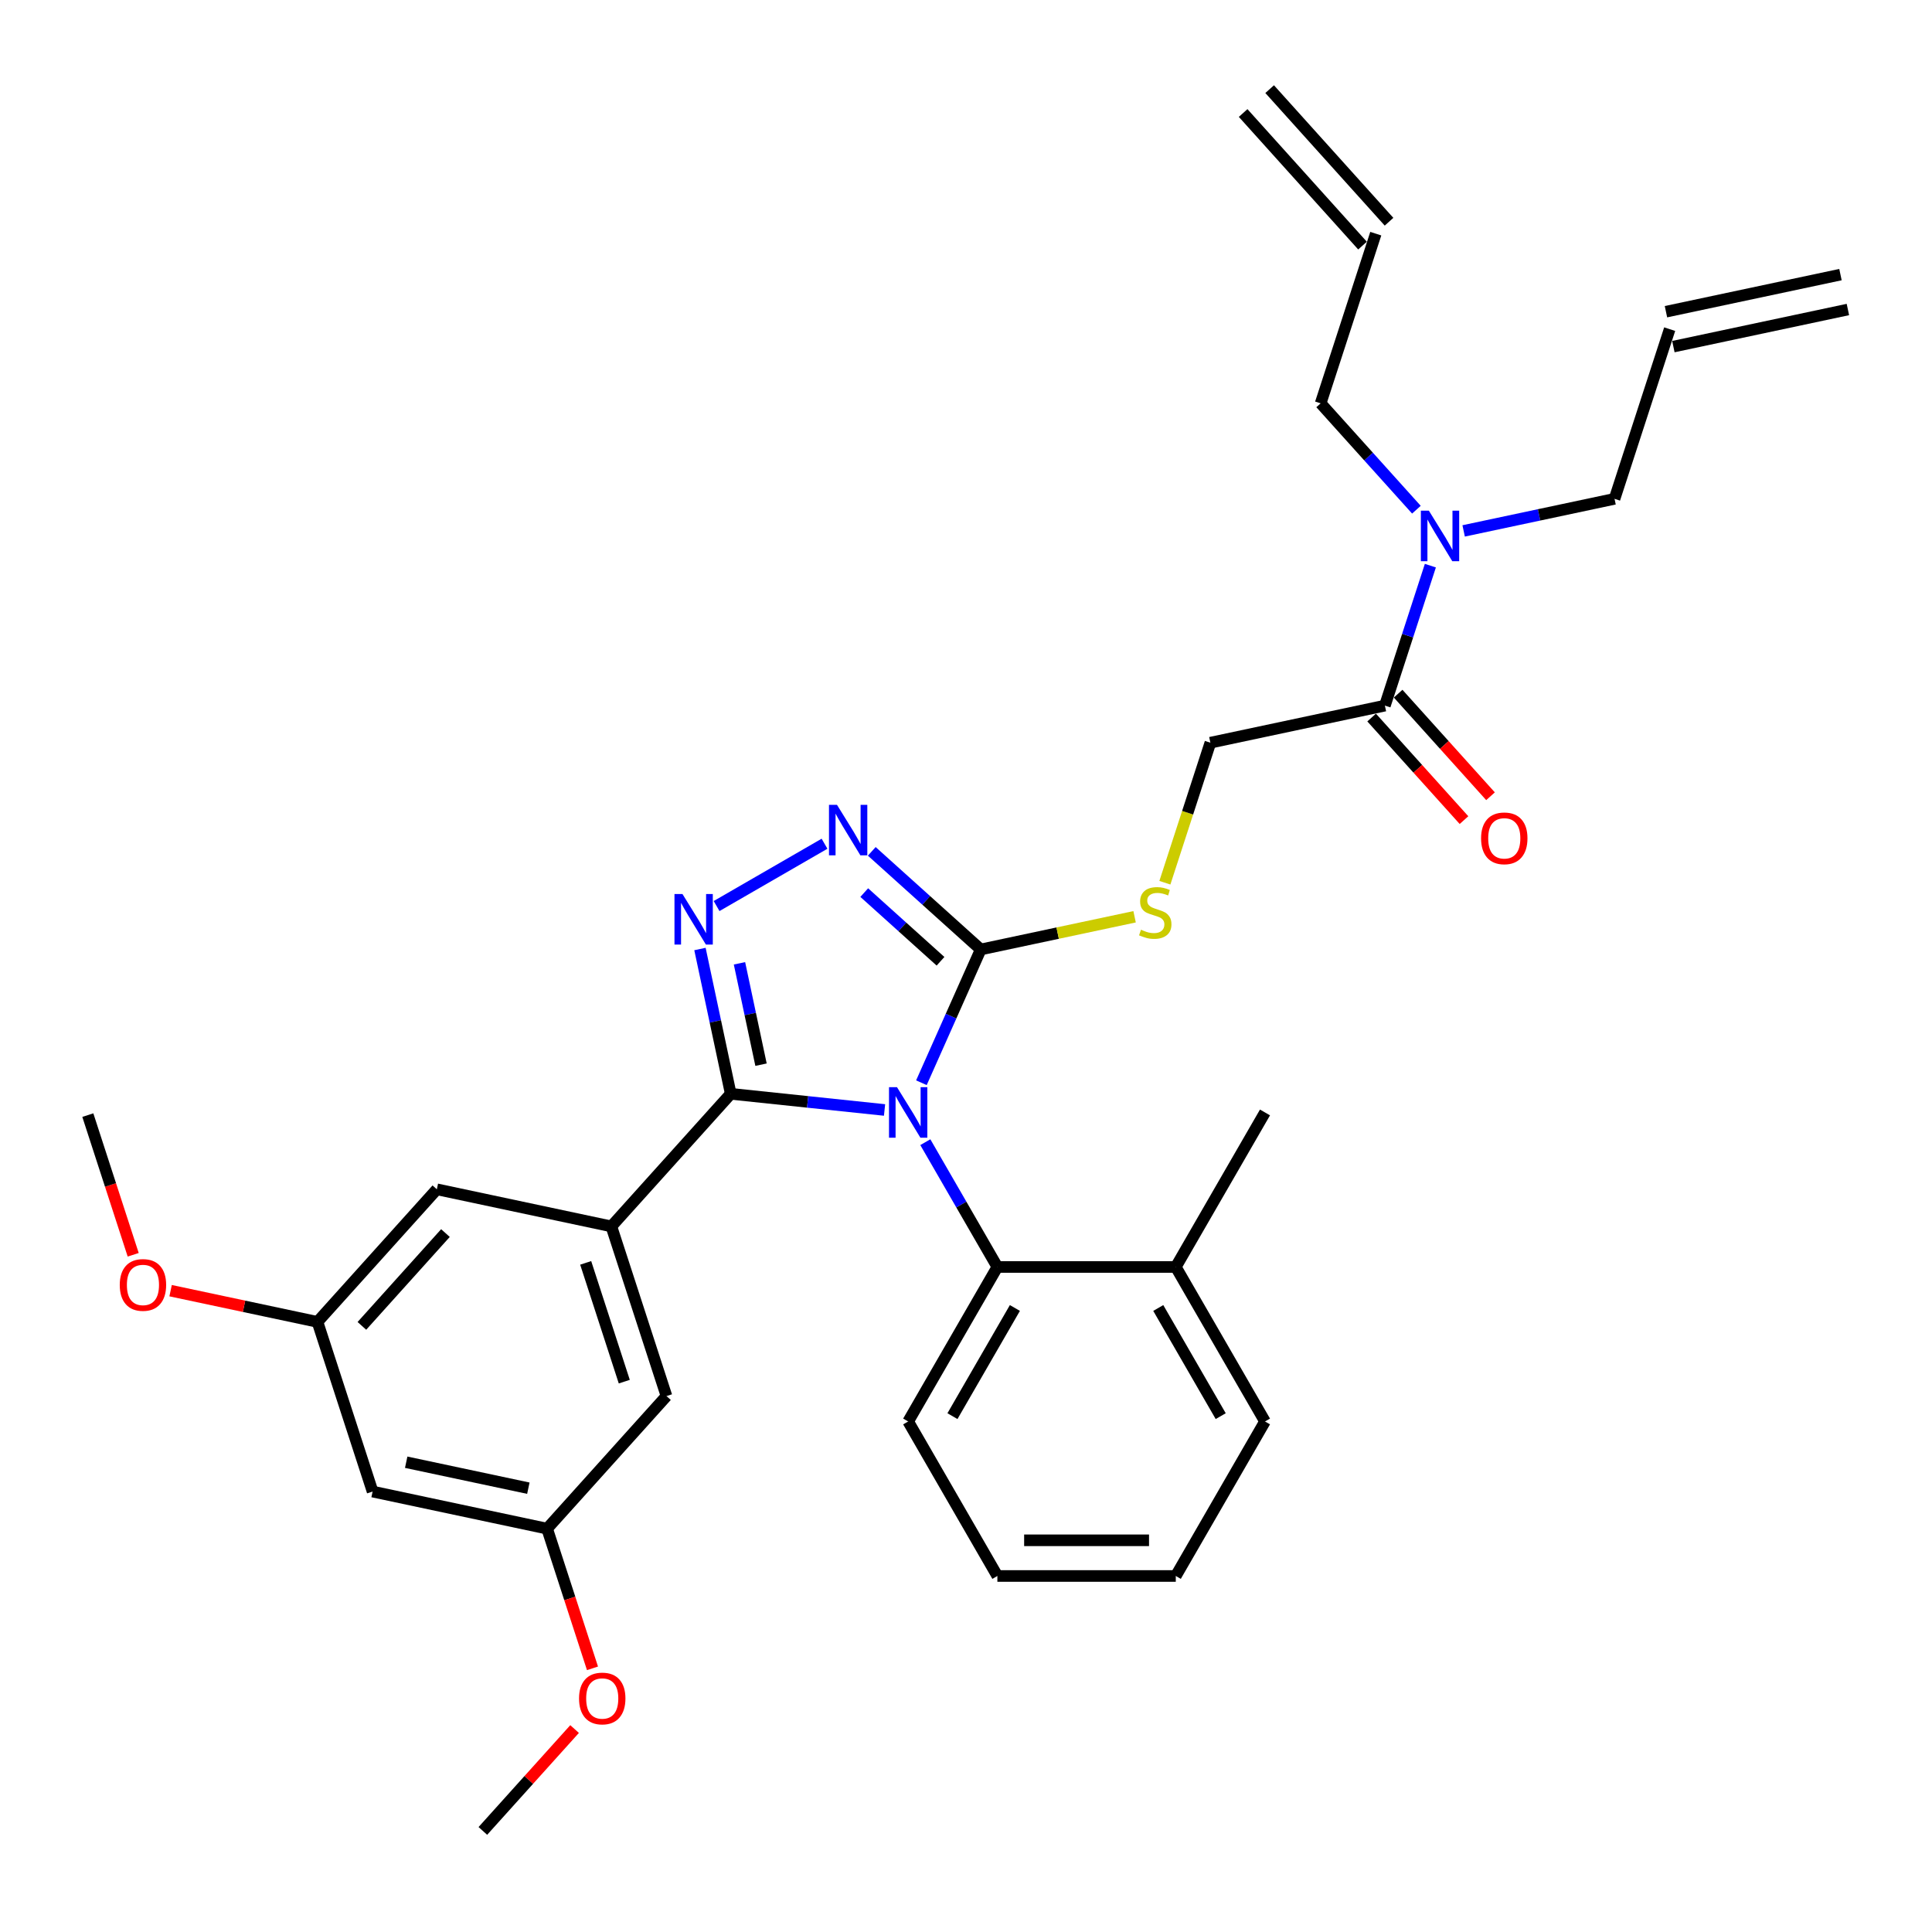<?xml version='1.0' encoding='iso-8859-1'?>
<svg version='1.1' baseProfile='full'
              xmlns='http://www.w3.org/2000/svg'
                      xmlns:rdkit='http://www.rdkit.org/xml'
                      xmlns:xlink='http://www.w3.org/1999/xlink'
                  xml:space='preserve'
width='1000px' height='1000px' viewBox='0 0 1000 1000'>
<!-- END OF HEADER -->
<rect style='opacity:1.0;fill:#FFFFFF;stroke:none' width='1000' height='1000' x='0' y='0'> </rect>
<path class='bond-0' d='M 426.775,436.713 L 370.902,468.971' style='fill:none;fill-rule:evenodd;stroke:#0000FF;stroke-width:6px;stroke-linecap:butt;stroke-linejoin:miter;stroke-opacity:1' />
<path class='bond-1' d='M 451.228,440.663 L 479.428,466.054' style='fill:none;fill-rule:evenodd;stroke:#0000FF;stroke-width:6px;stroke-linecap:butt;stroke-linejoin:miter;stroke-opacity:1' />
<path class='bond-1' d='M 479.428,466.054 L 507.627,491.445' style='fill:none;fill-rule:evenodd;stroke:#000000;stroke-width:6px;stroke-linecap:butt;stroke-linejoin:miter;stroke-opacity:1' />
<path class='bond-1' d='M 447.33,462.005 L 467.069,479.779' style='fill:none;fill-rule:evenodd;stroke:#0000FF;stroke-width:6px;stroke-linecap:butt;stroke-linejoin:miter;stroke-opacity:1' />
<path class='bond-1' d='M 467.069,479.779 L 486.809,497.553' style='fill:none;fill-rule:evenodd;stroke:#000000;stroke-width:6px;stroke-linecap:butt;stroke-linejoin:miter;stroke-opacity:1' />
<path class='bond-2' d='M 362.298,491.211 L 370.263,528.683' style='fill:none;fill-rule:evenodd;stroke:#0000FF;stroke-width:6px;stroke-linecap:butt;stroke-linejoin:miter;stroke-opacity:1' />
<path class='bond-2' d='M 370.263,528.683 L 378.228,566.154' style='fill:none;fill-rule:evenodd;stroke:#000000;stroke-width:6px;stroke-linecap:butt;stroke-linejoin:miter;stroke-opacity:1' />
<path class='bond-2' d='M 382.753,498.613 L 388.328,524.843' style='fill:none;fill-rule:evenodd;stroke:#0000FF;stroke-width:6px;stroke-linecap:butt;stroke-linejoin:miter;stroke-opacity:1' />
<path class='bond-2' d='M 388.328,524.843 L 393.904,551.073' style='fill:none;fill-rule:evenodd;stroke:#000000;stroke-width:6px;stroke-linecap:butt;stroke-linejoin:miter;stroke-opacity:1' />
<path class='bond-3' d='M 378.228,566.154 L 316.437,634.78' style='fill:none;fill-rule:evenodd;stroke:#000000;stroke-width:6px;stroke-linecap:butt;stroke-linejoin:miter;stroke-opacity:1' />
<path class='bond-4' d='M 378.228,566.154 L 418.034,570.338' style='fill:none;fill-rule:evenodd;stroke:#000000;stroke-width:6px;stroke-linecap:butt;stroke-linejoin:miter;stroke-opacity:1' />
<path class='bond-4' d='M 418.034,570.338 L 457.841,574.522' style='fill:none;fill-rule:evenodd;stroke:#0000FF;stroke-width:6px;stroke-linecap:butt;stroke-linejoin:miter;stroke-opacity:1' />
<path class='bond-5' d='M 476.917,560.422 L 492.272,525.933' style='fill:none;fill-rule:evenodd;stroke:#0000FF;stroke-width:6px;stroke-linecap:butt;stroke-linejoin:miter;stroke-opacity:1' />
<path class='bond-5' d='M 492.272,525.933 L 507.627,491.445' style='fill:none;fill-rule:evenodd;stroke:#000000;stroke-width:6px;stroke-linecap:butt;stroke-linejoin:miter;stroke-opacity:1' />
<path class='bond-6' d='M 478.949,591.191 L 497.595,623.486' style='fill:none;fill-rule:evenodd;stroke:#0000FF;stroke-width:6px;stroke-linecap:butt;stroke-linejoin:miter;stroke-opacity:1' />
<path class='bond-6' d='M 497.595,623.486 L 516.24,655.78' style='fill:none;fill-rule:evenodd;stroke:#000000;stroke-width:6px;stroke-linecap:butt;stroke-linejoin:miter;stroke-opacity:1' />
<path class='bond-7' d='M 507.627,491.445 L 547.444,482.982' style='fill:none;fill-rule:evenodd;stroke:#000000;stroke-width:6px;stroke-linecap:butt;stroke-linejoin:miter;stroke-opacity:1' />
<path class='bond-7' d='M 547.444,482.982 L 587.261,474.518' style='fill:none;fill-rule:evenodd;stroke:#CCCC00;stroke-width:6px;stroke-linecap:butt;stroke-linejoin:miter;stroke-opacity:1' />
<path class='bond-8' d='M 716.818,365.22 L 728.587,329' style='fill:none;fill-rule:evenodd;stroke:#000000;stroke-width:6px;stroke-linecap:butt;stroke-linejoin:miter;stroke-opacity:1' />
<path class='bond-8' d='M 728.587,329 L 740.356,292.779' style='fill:none;fill-rule:evenodd;stroke:#0000FF;stroke-width:6px;stroke-linecap:butt;stroke-linejoin:miter;stroke-opacity:1' />
<path class='bond-9' d='M 709.956,371.399 L 733.858,397.946' style='fill:none;fill-rule:evenodd;stroke:#000000;stroke-width:6px;stroke-linecap:butt;stroke-linejoin:miter;stroke-opacity:1' />
<path class='bond-9' d='M 733.858,397.946 L 757.761,424.493' style='fill:none;fill-rule:evenodd;stroke:#FF0000;stroke-width:6px;stroke-linecap:butt;stroke-linejoin:miter;stroke-opacity:1' />
<path class='bond-9' d='M 723.681,359.041 L 747.584,385.588' style='fill:none;fill-rule:evenodd;stroke:#000000;stroke-width:6px;stroke-linecap:butt;stroke-linejoin:miter;stroke-opacity:1' />
<path class='bond-9' d='M 747.584,385.588 L 771.486,412.134' style='fill:none;fill-rule:evenodd;stroke:#FF0000;stroke-width:6px;stroke-linecap:butt;stroke-linejoin:miter;stroke-opacity:1' />
<path class='bond-10' d='M 716.818,365.22 L 626.491,384.42' style='fill:none;fill-rule:evenodd;stroke:#000000;stroke-width:6px;stroke-linecap:butt;stroke-linejoin:miter;stroke-opacity:1' />
<path class='bond-11' d='M 602.941,456.898 L 614.716,420.659' style='fill:none;fill-rule:evenodd;stroke:#CCCC00;stroke-width:6px;stroke-linecap:butt;stroke-linejoin:miter;stroke-opacity:1' />
<path class='bond-11' d='M 614.716,420.659 L 626.491,384.42' style='fill:none;fill-rule:evenodd;stroke:#000000;stroke-width:6px;stroke-linecap:butt;stroke-linejoin:miter;stroke-opacity:1' />
<path class='bond-12' d='M 757.581,274.796 L 796.631,266.495' style='fill:none;fill-rule:evenodd;stroke:#0000FF;stroke-width:6px;stroke-linecap:butt;stroke-linejoin:miter;stroke-opacity:1' />
<path class='bond-12' d='M 796.631,266.495 L 835.682,258.195' style='fill:none;fill-rule:evenodd;stroke:#000000;stroke-width:6px;stroke-linecap:butt;stroke-linejoin:miter;stroke-opacity:1' />
<path class='bond-13' d='M 733.128,263.816 L 708.346,236.292' style='fill:none;fill-rule:evenodd;stroke:#0000FF;stroke-width:6px;stroke-linecap:butt;stroke-linejoin:miter;stroke-opacity:1' />
<path class='bond-13' d='M 708.346,236.292 L 683.563,208.769' style='fill:none;fill-rule:evenodd;stroke:#000000;stroke-width:6px;stroke-linecap:butt;stroke-linejoin:miter;stroke-opacity:1' />
<path class='bond-14' d='M 516.24,815.727 L 608.585,815.727' style='fill:none;fill-rule:evenodd;stroke:#000000;stroke-width:6px;stroke-linecap:butt;stroke-linejoin:miter;stroke-opacity:1' />
<path class='bond-14' d='M 530.092,797.258 L 594.733,797.258' style='fill:none;fill-rule:evenodd;stroke:#000000;stroke-width:6px;stroke-linecap:butt;stroke-linejoin:miter;stroke-opacity:1' />
<path class='bond-15' d='M 516.24,815.727 L 470.067,735.753' style='fill:none;fill-rule:evenodd;stroke:#000000;stroke-width:6px;stroke-linecap:butt;stroke-linejoin:miter;stroke-opacity:1' />
<path class='bond-16' d='M 608.585,815.727 L 654.758,735.753' style='fill:none;fill-rule:evenodd;stroke:#000000;stroke-width:6px;stroke-linecap:butt;stroke-linejoin:miter;stroke-opacity:1' />
<path class='bond-17' d='M 283.182,791.231 L 192.854,772.032' style='fill:none;fill-rule:evenodd;stroke:#000000;stroke-width:6px;stroke-linecap:butt;stroke-linejoin:miter;stroke-opacity:1' />
<path class='bond-17' d='M 273.473,770.286 L 210.243,756.846' style='fill:none;fill-rule:evenodd;stroke:#000000;stroke-width:6px;stroke-linecap:butt;stroke-linejoin:miter;stroke-opacity:1' />
<path class='bond-18' d='M 283.182,791.231 L 344.973,722.606' style='fill:none;fill-rule:evenodd;stroke:#000000;stroke-width:6px;stroke-linecap:butt;stroke-linejoin:miter;stroke-opacity:1' />
<path class='bond-19' d='M 283.182,791.231 L 294.926,827.378' style='fill:none;fill-rule:evenodd;stroke:#000000;stroke-width:6px;stroke-linecap:butt;stroke-linejoin:miter;stroke-opacity:1' />
<path class='bond-19' d='M 294.926,827.378 L 306.671,863.525' style='fill:none;fill-rule:evenodd;stroke:#FF0000;stroke-width:6px;stroke-linecap:butt;stroke-linejoin:miter;stroke-opacity:1' />
<path class='bond-20' d='M 192.854,772.032 L 164.318,684.206' style='fill:none;fill-rule:evenodd;stroke:#000000;stroke-width:6px;stroke-linecap:butt;stroke-linejoin:miter;stroke-opacity:1' />
<path class='bond-21' d='M 164.318,684.206 L 226.109,615.58' style='fill:none;fill-rule:evenodd;stroke:#000000;stroke-width:6px;stroke-linecap:butt;stroke-linejoin:miter;stroke-opacity:1' />
<path class='bond-21' d='M 187.312,686.27 L 230.566,638.232' style='fill:none;fill-rule:evenodd;stroke:#000000;stroke-width:6px;stroke-linecap:butt;stroke-linejoin:miter;stroke-opacity:1' />
<path class='bond-22' d='M 164.318,684.206 L 126.311,676.128' style='fill:none;fill-rule:evenodd;stroke:#000000;stroke-width:6px;stroke-linecap:butt;stroke-linejoin:miter;stroke-opacity:1' />
<path class='bond-22' d='M 126.311,676.128 L 88.304,668.049' style='fill:none;fill-rule:evenodd;stroke:#FF0000;stroke-width:6px;stroke-linecap:butt;stroke-linejoin:miter;stroke-opacity:1' />
<path class='bond-23' d='M 226.109,615.58 L 316.437,634.78' style='fill:none;fill-rule:evenodd;stroke:#000000;stroke-width:6px;stroke-linecap:butt;stroke-linejoin:miter;stroke-opacity:1' />
<path class='bond-24' d='M 316.437,634.78 L 344.973,722.606' style='fill:none;fill-rule:evenodd;stroke:#000000;stroke-width:6px;stroke-linecap:butt;stroke-linejoin:miter;stroke-opacity:1' />
<path class='bond-24' d='M 303.152,653.661 L 323.127,715.139' style='fill:none;fill-rule:evenodd;stroke:#000000;stroke-width:6px;stroke-linecap:butt;stroke-linejoin:miter;stroke-opacity:1' />
<path class='bond-25' d='M 297.405,894.954 L 273.666,921.318' style='fill:none;fill-rule:evenodd;stroke:#FF0000;stroke-width:6px;stroke-linecap:butt;stroke-linejoin:miter;stroke-opacity:1' />
<path class='bond-25' d='M 273.666,921.318 L 249.927,947.683' style='fill:none;fill-rule:evenodd;stroke:#000000;stroke-width:6px;stroke-linecap:butt;stroke-linejoin:miter;stroke-opacity:1' />
<path class='bond-26' d='M 68.944,649.474 L 57.199,613.327' style='fill:none;fill-rule:evenodd;stroke:#FF0000;stroke-width:6px;stroke-linecap:butt;stroke-linejoin:miter;stroke-opacity:1' />
<path class='bond-26' d='M 57.199,613.327 L 45.455,577.181' style='fill:none;fill-rule:evenodd;stroke:#000000;stroke-width:6px;stroke-linecap:butt;stroke-linejoin:miter;stroke-opacity:1' />
<path class='bond-27' d='M 654.758,735.753 L 608.585,655.78' style='fill:none;fill-rule:evenodd;stroke:#000000;stroke-width:6px;stroke-linecap:butt;stroke-linejoin:miter;stroke-opacity:1' />
<path class='bond-27' d='M 631.837,732.992 L 599.516,677.011' style='fill:none;fill-rule:evenodd;stroke:#000000;stroke-width:6px;stroke-linecap:butt;stroke-linejoin:miter;stroke-opacity:1' />
<path class='bond-28' d='M 608.585,655.78 L 516.24,655.78' style='fill:none;fill-rule:evenodd;stroke:#000000;stroke-width:6px;stroke-linecap:butt;stroke-linejoin:miter;stroke-opacity:1' />
<path class='bond-29' d='M 608.585,655.78 L 654.758,575.807' style='fill:none;fill-rule:evenodd;stroke:#000000;stroke-width:6px;stroke-linecap:butt;stroke-linejoin:miter;stroke-opacity:1' />
<path class='bond-30' d='M 516.24,655.78 L 470.067,735.753' style='fill:none;fill-rule:evenodd;stroke:#000000;stroke-width:6px;stroke-linecap:butt;stroke-linejoin:miter;stroke-opacity:1' />
<path class='bond-30' d='M 525.308,677.011 L 492.988,732.992' style='fill:none;fill-rule:evenodd;stroke:#000000;stroke-width:6px;stroke-linecap:butt;stroke-linejoin:miter;stroke-opacity:1' />
<path class='bond-31' d='M 864.218,170.369 L 835.682,258.195' style='fill:none;fill-rule:evenodd;stroke:#000000;stroke-width:6px;stroke-linecap:butt;stroke-linejoin:miter;stroke-opacity:1' />
<path class='bond-32' d='M 866.138,179.402 L 956.465,160.202' style='fill:none;fill-rule:evenodd;stroke:#000000;stroke-width:6px;stroke-linecap:butt;stroke-linejoin:miter;stroke-opacity:1' />
<path class='bond-32' d='M 862.298,161.336 L 952.625,142.137' style='fill:none;fill-rule:evenodd;stroke:#000000;stroke-width:6px;stroke-linecap:butt;stroke-linejoin:miter;stroke-opacity:1' />
<path class='bond-33' d='M 712.1,120.943 L 683.563,208.769' style='fill:none;fill-rule:evenodd;stroke:#000000;stroke-width:6px;stroke-linecap:butt;stroke-linejoin:miter;stroke-opacity:1' />
<path class='bond-34' d='M 718.962,114.764 L 657.171,46.138' style='fill:none;fill-rule:evenodd;stroke:#000000;stroke-width:6px;stroke-linecap:butt;stroke-linejoin:miter;stroke-opacity:1' />
<path class='bond-34' d='M 705.237,127.122 L 643.446,58.496' style='fill:none;fill-rule:evenodd;stroke:#000000;stroke-width:6px;stroke-linecap:butt;stroke-linejoin:miter;stroke-opacity:1' />
<path  class='atom-0' d='M 433.221 416.578
L 441.79 430.43
Q 442.64 431.796, 444.006 434.271
Q 445.373 436.746, 445.447 436.894
L 445.447 416.578
L 448.919 416.578
L 448.919 442.73
L 445.336 442.73
L 436.139 427.585
Q 435.067 425.812, 433.922 423.781
Q 432.814 421.749, 432.482 421.121
L 432.482 442.73
L 429.083 442.73
L 429.083 416.578
L 433.221 416.578
' fill='#0000FF'/>
<path  class='atom-1' d='M 353.247 462.751
L 361.817 476.602
Q 362.666 477.969, 364.033 480.444
Q 365.4 482.919, 365.474 483.066
L 365.474 462.751
L 368.946 462.751
L 368.946 488.903
L 365.363 488.903
L 356.165 473.758
Q 355.094 471.985, 353.949 469.953
Q 352.841 467.922, 352.508 467.294
L 352.508 488.903
L 349.11 488.903
L 349.11 462.751
L 353.247 462.751
' fill='#0000FF'/>
<path  class='atom-3' d='M 464.286 562.731
L 472.856 576.582
Q 473.705 577.949, 475.072 580.424
Q 476.439 582.899, 476.513 583.047
L 476.513 562.731
L 479.985 562.731
L 479.985 588.883
L 476.402 588.883
L 467.204 573.738
Q 466.133 571.965, 464.988 569.934
Q 463.88 567.902, 463.547 567.274
L 463.547 588.883
L 460.149 588.883
L 460.149 562.731
L 464.286 562.731
' fill='#0000FF'/>
<path  class='atom-6' d='M 590.567 481.221
Q 590.863 481.332, 592.081 481.849
Q 593.3 482.366, 594.63 482.699
Q 595.997 482.994, 597.327 482.994
Q 599.802 482.994, 601.242 481.812
Q 602.683 480.593, 602.683 478.488
Q 602.683 477.047, 601.944 476.161
Q 601.242 475.274, 600.134 474.794
Q 599.026 474.314, 597.179 473.76
Q 594.852 473.058, 593.448 472.393
Q 592.081 471.728, 591.084 470.325
Q 590.124 468.921, 590.124 466.557
Q 590.124 463.269, 592.34 461.238
Q 594.593 459.206, 599.026 459.206
Q 602.055 459.206, 605.49 460.647
L 604.64 463.491
Q 601.501 462.198, 599.137 462.198
Q 596.588 462.198, 595.184 463.269
Q 593.781 464.304, 593.818 466.114
Q 593.818 467.517, 594.519 468.367
Q 595.258 469.216, 596.292 469.697
Q 597.364 470.177, 599.137 470.731
Q 601.501 471.47, 602.904 472.208
Q 604.308 472.947, 605.305 474.462
Q 606.34 475.939, 606.34 478.488
Q 606.34 482.108, 603.902 484.066
Q 601.501 485.986, 597.474 485.986
Q 595.147 485.986, 593.374 485.469
Q 591.638 484.989, 589.57 484.139
L 590.567 481.221
' fill='#CCCC00'/>
<path  class='atom-7' d='M 739.574 264.318
L 748.143 278.17
Q 748.993 279.537, 750.36 282.012
Q 751.726 284.487, 751.8 284.634
L 751.8 264.318
L 755.272 264.318
L 755.272 290.471
L 751.689 290.471
L 742.492 275.326
Q 741.421 273.553, 740.276 271.521
Q 739.167 269.49, 738.835 268.862
L 738.835 290.471
L 735.437 290.471
L 735.437 264.318
L 739.574 264.318
' fill='#0000FF'/>
<path  class='atom-8' d='M 766.604 433.92
Q 766.604 427.64, 769.707 424.131
Q 772.81 420.622, 778.609 420.622
Q 784.409 420.622, 787.511 424.131
Q 790.614 427.64, 790.614 433.92
Q 790.614 440.273, 787.474 443.893
Q 784.335 447.476, 778.609 447.476
Q 772.847 447.476, 769.707 443.893
Q 766.604 440.31, 766.604 433.92
M 778.609 444.521
Q 782.599 444.521, 784.741 441.862
Q 786.92 439.165, 786.92 433.92
Q 786.92 428.786, 784.741 426.2
Q 782.599 423.577, 778.609 423.577
Q 774.62 423.577, 772.441 426.163
Q 770.298 428.749, 770.298 433.92
Q 770.298 439.202, 772.441 441.862
Q 774.62 444.521, 778.609 444.521
' fill='#FF0000'/>
<path  class='atom-17' d='M 299.713 879.131
Q 299.713 872.851, 302.816 869.342
Q 305.919 865.833, 311.718 865.833
Q 317.517 865.833, 320.62 869.342
Q 323.723 872.851, 323.723 879.131
Q 323.723 885.484, 320.583 889.104
Q 317.443 892.687, 311.718 892.687
Q 305.956 892.687, 302.816 889.104
Q 299.713 885.521, 299.713 879.131
M 311.718 889.732
Q 315.707 889.732, 317.85 887.073
Q 320.029 884.376, 320.029 879.131
Q 320.029 873.997, 317.85 871.411
Q 315.707 868.788, 311.718 868.788
Q 307.729 868.788, 305.549 871.374
Q 303.407 873.96, 303.407 879.131
Q 303.407 884.413, 305.549 887.073
Q 307.729 889.732, 311.718 889.732
' fill='#FF0000'/>
<path  class='atom-19' d='M 61.986 665.08
Q 61.986 658.801, 65.089 655.292
Q 68.192 651.783, 73.991 651.783
Q 79.79 651.783, 82.893 655.292
Q 85.996 658.801, 85.996 665.08
Q 85.996 671.434, 82.856 675.054
Q 79.716 678.637, 73.991 678.637
Q 68.228 678.637, 65.089 675.054
Q 61.986 671.471, 61.986 665.08
M 73.991 675.682
Q 77.98 675.682, 80.123 673.022
Q 82.302 670.326, 82.302 665.08
Q 82.302 659.946, 80.123 657.36
Q 77.98 654.738, 73.991 654.738
Q 70.001 654.738, 67.822 657.323
Q 65.68 659.909, 65.68 665.08
Q 65.68 670.363, 67.822 673.022
Q 70.001 675.682, 73.991 675.682
' fill='#FF0000'/>
</svg>
